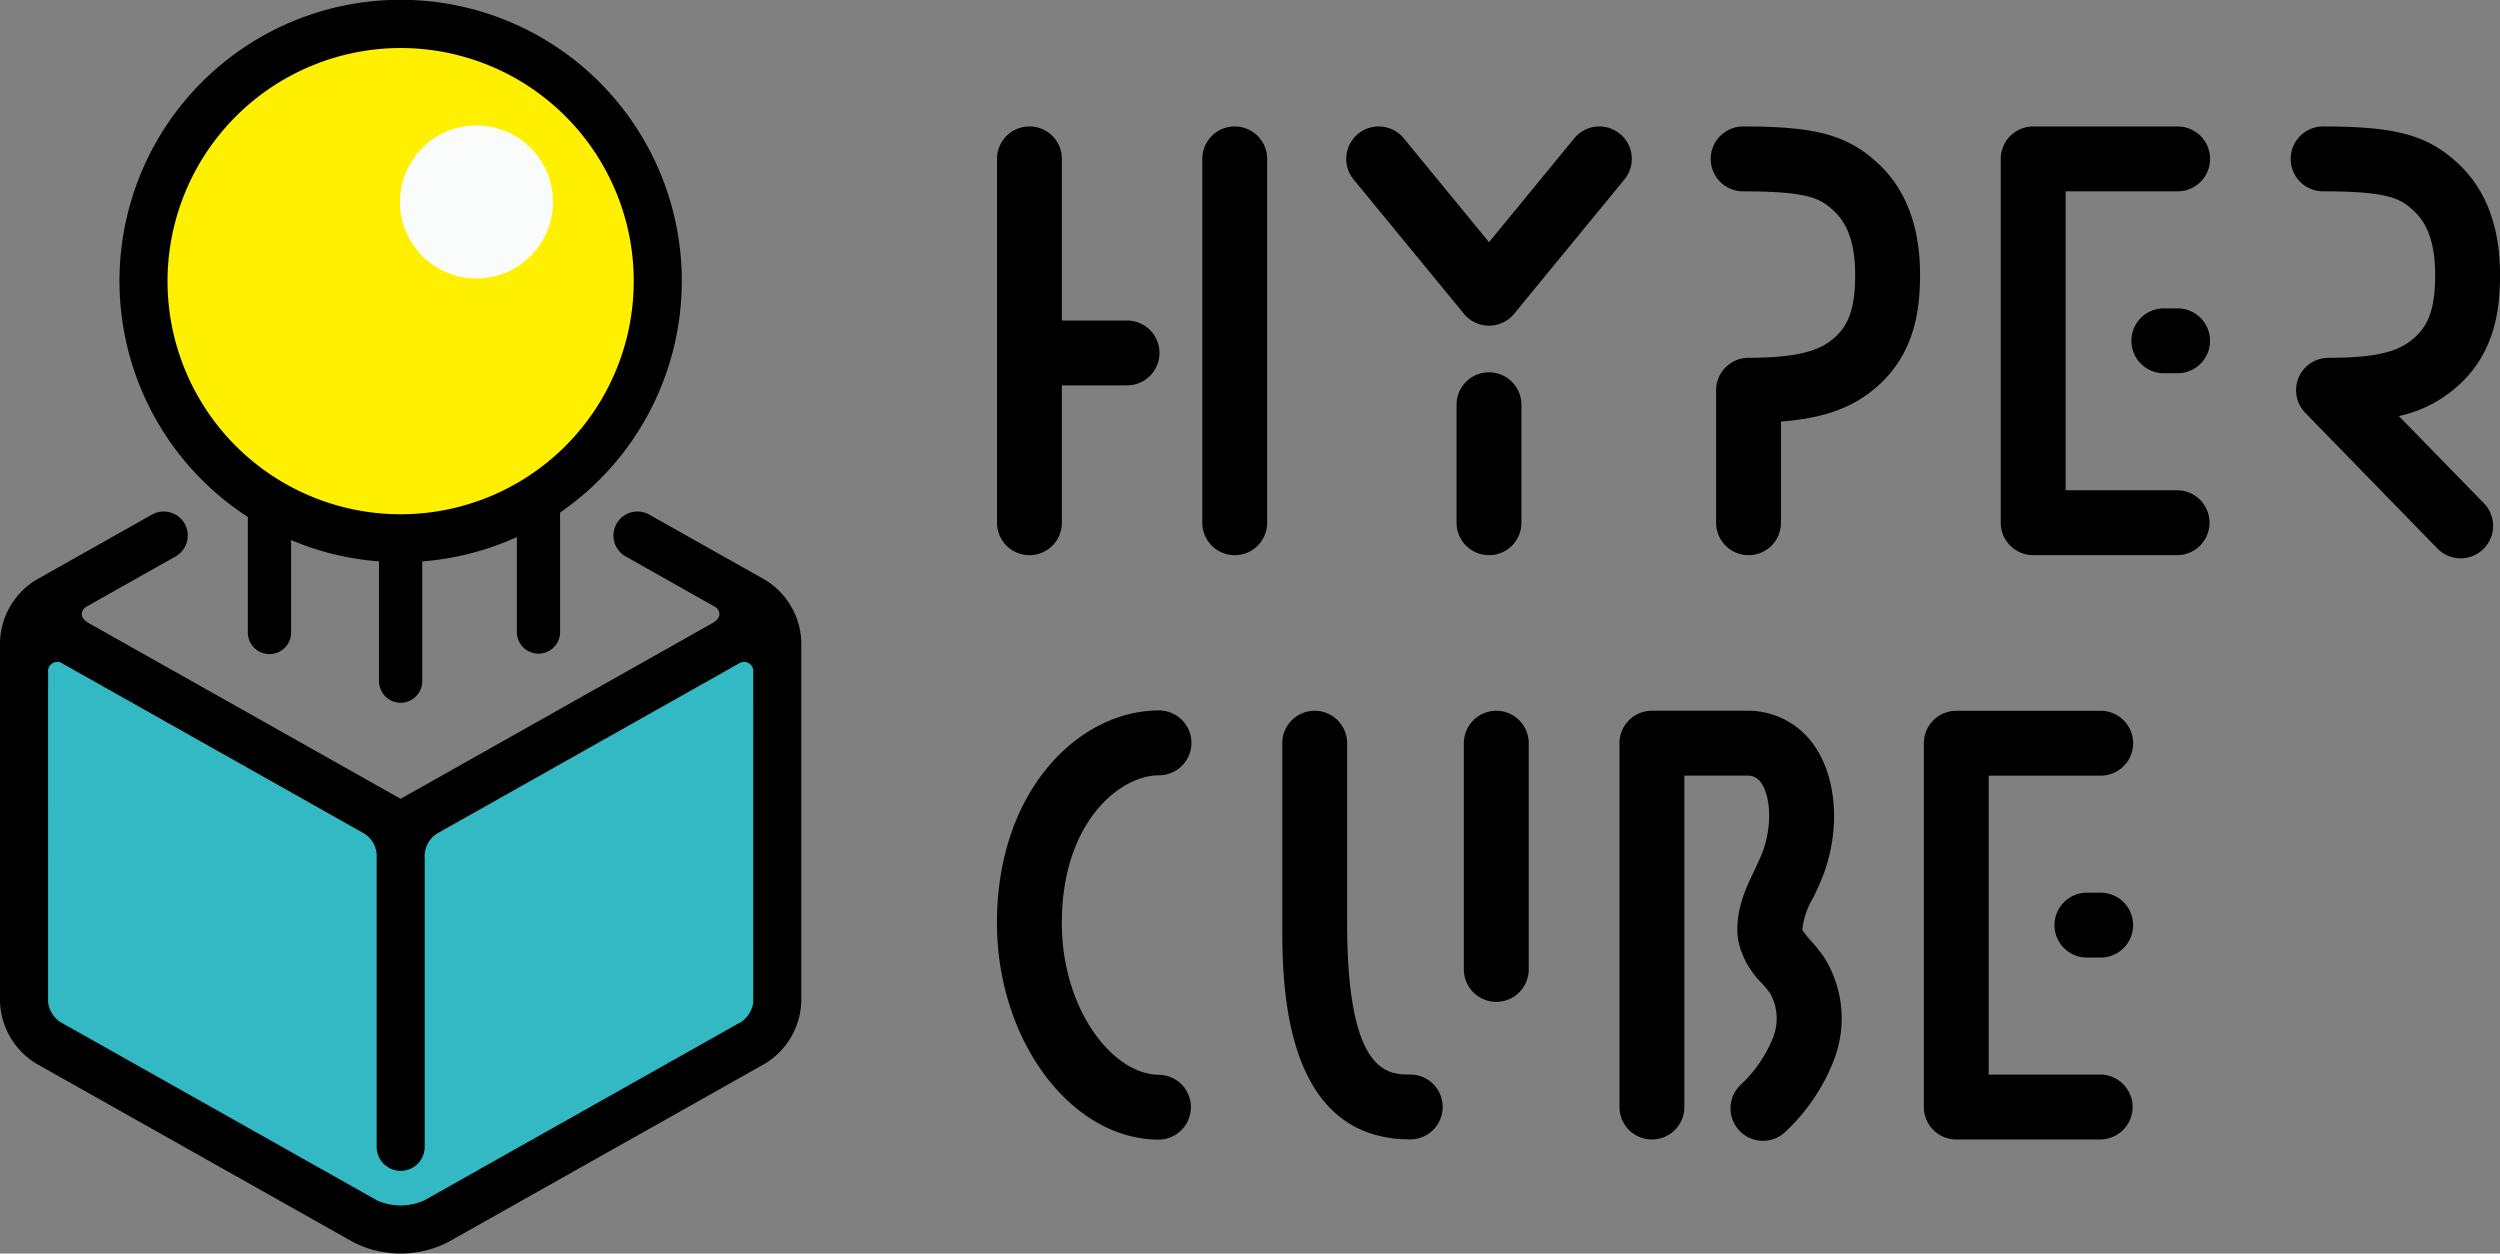 <svg xmlns="http://www.w3.org/2000/svg" width="284" height="142.402" viewBox="0 0 284 142.402"><rect x="0" y="0" width="284" height="142.402" fill="#808080" stroke="none"/><defs><clipPath id="a"><path fill="none" d="M0 0h284v142.403H0z"/></clipPath></defs><g clip-path="url(#a)"><path d="M116.944 63.068a3.684 3.684 0 0 0 3.684-3.684V43.778h7.406a3.684 3.684 0 0 0 0-7.368h-7.406V18.048a3.684 3.684 0 0 0-7.368 0v41.336a3.684 3.684 0 0 0 3.684 3.684M169.153 63.068a3.684 3.684 0 0 0 3.68-3.685V45.978a3.684 3.684 0 1 0-7.368 0v13.405a3.684 3.684 0 0 0 3.684 3.684M140.266 14.364a3.684 3.684 0 0 0-3.684 3.684v41.336a3.684 3.684 0 1 0 7.368 0V18.048a3.684 3.684 0 0 0-3.684-3.684M166.306 35.65a3.684 3.684 0 0 0 5.695 0l12.533-15.261a3.684 3.684 0 1 0-5.695-4.676l-9.686 11.8-9.686-11.8a3.684 3.684 0 1 0-5.695 4.676ZM198.02 14.368a3.684 3.684 0 0 0 0 7.368c7.506 0 8.8.837 10.285 2.2 1.644 1.51 2.443 3.882 2.443 7.253 0 3.675-.668 5.694-2.383 7.2-1.335 1.173-3.438 2.258-9.73 2.258a3.685 3.685 0 0 0-3.684 3.684v15.052a3.684 3.684 0 1 0 7.368 0V47.888c4.927-.376 8.222-1.6 10.91-3.962 4.332-3.806 4.888-8.805 4.888-12.736 0-5.472-1.624-9.739-4.827-12.68-3.457-3.178-7.025-4.146-15.269-4.146M272.515 47.267a14.766 14.766 0 0 0 6.6-3.338c4.332-3.807 4.888-8.805 4.888-12.735 0-5.472-1.624-9.738-4.828-12.681-3.459-3.177-7.026-4.146-15.269-4.146a3.684 3.684 0 1 0 0 7.368c7.5 0 8.8.838 10.284 2.2 1.645 1.511 2.444 3.883 2.444 7.254 0 3.675-.668 5.693-2.382 7.2-1.588 1.394-3.769 2.258-9.732 2.258a3.684 3.684 0 0 0-2.639 6.255l15.01 15.41a3.684 3.684 0 1 0 5.279-5.141ZM247.374 35.031h-1.563a3.684 3.684 0 1 0 0 7.368h1.563a3.684 3.684 0 1 0 0-7.368"/><path d="M247.379 14.367h-16.41a3.684 3.684 0 0 0-3.684 3.684v41.328a3.685 3.685 0 0 0 3.684 3.685h16.41a3.685 3.685 0 0 0 0-7.369h-12.726v-33.96h12.726a3.684 3.684 0 0 0 0-7.368M238.638 101.41h-1.564a3.684 3.684 0 0 0 0 7.368h1.564a3.684 3.684 0 0 0 0-7.368"/><path d="M238.639 80.745h-16.406a3.685 3.685 0 0 0-3.684 3.684v41.328a3.685 3.685 0 0 0 3.684 3.685h16.406a3.685 3.685 0 0 0 0-7.369h-12.722v-33.96h12.722a3.684 3.684 0 0 0 0-7.368M131.662 88.074a3.684 3.684 0 1 0 0-7.368c-9.047 0-18.407 9.029-18.407 24.138 0 13.343 8.429 24.617 18.407 24.617a3.685 3.685 0 0 0 0-7.369c-5.21 0-11.038-7.375-11.038-17.247 0-11.44 6.586-16.77 11.038-16.77M160.206 122.066c-2.506 0-7.172 0-7.172-17.183V84.426a3.684 3.684 0 1 0-7.368 0v20.457c0 6.715 0 24.552 14.54 24.552a3.684 3.684 0 1 0 0-7.368M169.979 80.742a3.685 3.685 0 0 0-3.684 3.684v25.7a3.684 3.684 0 1 0 7.368 0v-25.7a3.685 3.685 0 0 0-3.684-3.684M205.738 106.896a11.643 11.643 0 0 1-1-1.256 8.827 8.827 0 0 1 1.232-3.641c.33-.688.67-1.4.982-2.166 2.1-5.165 1.809-11.178-.734-14.96a9.151 9.151 0 0 0-7.819-4.134h-10.741a3.685 3.685 0 0 0-3.685 3.684v41.336a3.685 3.685 0 0 0 7.37 0V88.11h7.053a1.808 1.808 0 0 1 1.705.877c1.157 1.719 1.167 5.264.025 8.068-.229.562-.509 1.145-.8 1.762-1.036 2.163-2.326 4.855-1.864 8.022a9.7 9.7 0 0 0 2.713 4.887 14.626 14.626 0 0 1 .938 1.151 5.908 5.908 0 0 1 .242 5.147 14.8 14.8 0 0 1-3.613 5.21 3.684 3.684 0 1 0 5.059 5.357 22.073 22.073 0 0 0 5.412-7.873 13.079 13.079 0 0 0-1-11.976 19.524 19.524 0 0 0-1.468-1.844"/><path d="M86.877 76.401a2.5 2.5 0 0 0-1.132-2.184 2.439 2.439 0 0 0-2.431 0c-.087.043-33.835 19.058-34.156 19.24a4.328 4.328 0 0 0-2.233 4.026v32.793a1.413 1.413 0 0 1-2.825 0v-32.8a4.329 4.329 0 0 0-2.234-4.02c-.327-.187-34.053-19.19-34.146-19.236a2.447 2.447 0 0 0-2.44 0 2.493 2.493 0 0 0-1.133 2.185c0 .164-.006 35.9-.006 37.418a4.482 4.482 0 0 0 1.975 3.38l36.045 20.3a7.742 7.742 0 0 0 6.7 0l36.045-20.3a4.484 4.484 0 0 0 1.977-3.381c0-1.521 0-37.256-.006-37.418" fill="#32b9c3"/><path d="M74.718 31.937a29.21 29.21 0 1 1-29.21-29.21 29.21 29.21 0 0 1 29.21 29.21" fill="#fff000"/><path d="M62.82 22.943a8.69 8.69 0 1 1-8.69-8.69 8.69 8.69 0 0 1 8.69 8.69" fill="#fafcfc"/><path d="M86.94 65.885 73.756 58.46a2.728 2.728 0 0 0-2.678 4.754l10.085 5.683c.653.368.894 1.226-.154 1.847-.147.087-35.5 20-35.5 20s-35.349-19.911-35.5-20c-1.048-.621-.807-1.48-.154-1.847l10.085-5.683a2.728 2.728 0 1 0-2.678-4.754L4.085 65.884A8.6 8.6 0 0 0 0 72.874v40.945a8.6 8.6 0 0 0 4.085 6.989l36.045 20.3a11.828 11.828 0 0 0 10.765 0l36.045-20.3a8.6 8.6 0 0 0 4.085-6.989V72.874a8.6 8.6 0 0 0-4.085-6.989m-2.678 50.168-36.045 20.3a6.525 6.525 0 0 1-5.409 0l-36.046-20.3a3.226 3.226 0 0 1-1.3-2.233s0-37.25.006-37.4a1.055 1.055 0 0 1 1.664-1.022c.039.02 33.776 19.028 34.089 19.205a3.033 3.033 0 0 1 1.568 2.882v32.794a2.728 2.728 0 0 0 5.457 0V97.481a3.031 3.031 0 0 1 1.568-2.882c.313-.178 34.049-19.185 34.088-19.205a1.056 1.056 0 0 1 1.665 1.022l.006 37.4a3.228 3.228 0 0 1-1.306 2.234"/><path d="M28.157 58.728V71.8a2.456 2.456 0 1 0 4.911 0V61.351a31.712 31.712 0 0 0 9.989 2.421v13.605a2.455 2.455 0 1 0 4.91 0V63.772a31.688 31.688 0 0 0 10.749-2.765V71.8a2.455 2.455 0 1 0 4.911 0V58.221a31.939 31.939 0 1 0-35.47.507M45.512 5.456a26.481 26.481 0 1 1-26.481 26.481A26.512 26.512 0 0 1 45.512 5.456"/></g></svg>